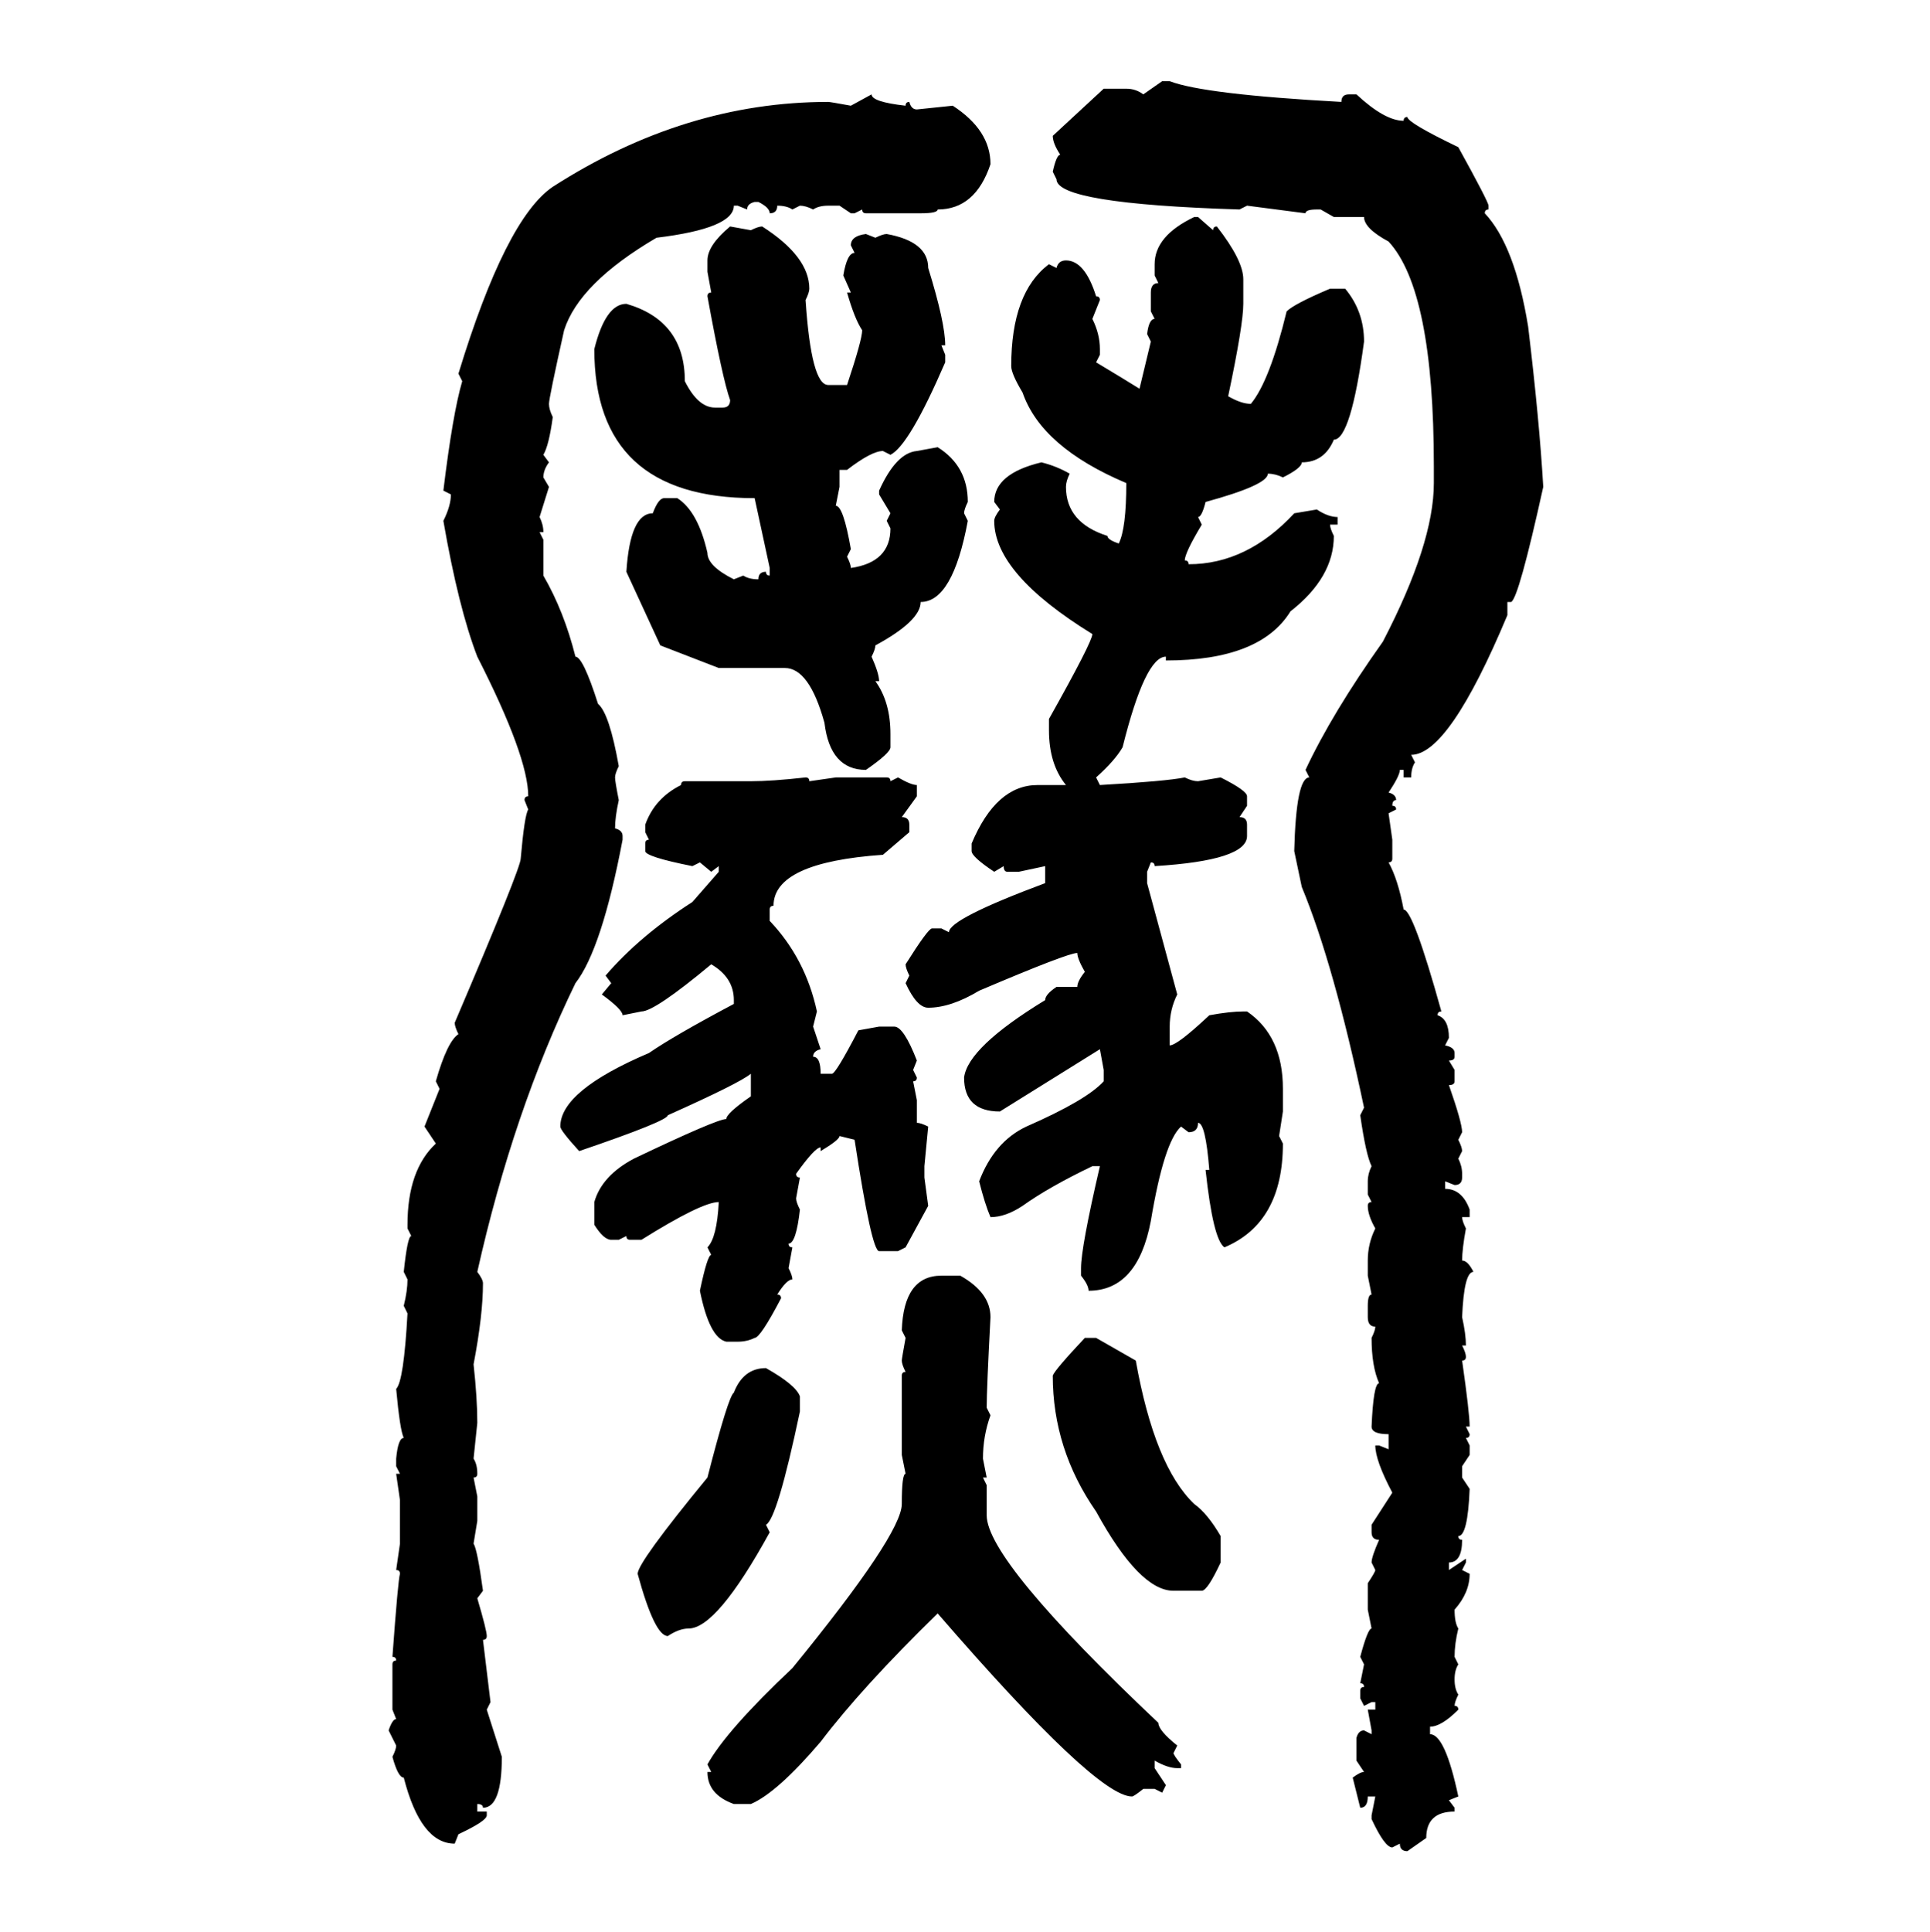 <svg xmlns="http://www.w3.org/2000/svg" xmlns:xlink="http://www.w3.org/1999/xlink" width="299.707" height="300"><path d="M177.54 14.65L180.47 12.60L181.64 12.60Q186.91 14.65 208.30 15.82L208.30 15.82Q208.30 14.65 209.47 14.65L209.47 14.65L210.64 14.65Q215.04 18.75 217.97 18.75L217.97 18.75Q217.97 18.16 218.55 18.16L218.55 18.16Q218.55 19.04 226.46 22.85L226.46 22.85Q231.15 31.35 231.15 31.93L231.15 31.93L231.15 32.52Q230.57 32.52 230.57 33.11L230.57 33.11Q235.25 38.09 237.30 50.68L237.30 50.68Q239.06 65.33 239.65 75.59L239.65 75.59Q235.84 92.87 234.67 93.46L234.67 93.46L234.08 93.46L234.08 95.51Q225 117.19 219.14 117.19L219.14 117.19L219.73 118.36Q219.14 119.24 219.14 120.70L219.14 120.70L217.97 120.70L217.97 119.53L217.38 119.53Q217.38 120.41 215.63 123.05L215.63 123.05Q216.80 123.34 216.80 124.22L216.80 124.22Q216.21 124.22 216.21 125.10L216.21 125.10Q216.80 125.10 216.80 125.68L216.80 125.68L215.63 126.27L216.21 130.37L216.21 133.30Q216.21 133.89 215.63 133.89L215.63 133.89Q217.09 136.52 217.97 141.21L217.97 141.21Q219.43 141.21 223.83 157.03L223.83 157.03Q223.24 157.03 223.24 157.62L223.24 157.62Q225 158.20 225 161.13L225 161.13L224.41 162.30Q225.88 162.60 225.88 163.48L225.88 163.48L225.88 164.06Q225.88 164.65 225 164.65L225 164.65L225.88 166.11L225.88 167.87Q225.88 168.46 225 168.46L225 168.46Q227.05 174.32 227.05 175.78L227.05 175.78L226.46 176.95Q227.05 178.13 227.05 178.71L227.05 178.71L226.46 179.88Q227.05 181.05 227.05 182.23L227.05 182.23L227.05 182.81Q227.05 183.98 225.88 183.98L225.88 183.98L224.41 183.40L224.41 184.57Q227.05 184.57 228.22 187.79L228.22 187.79L228.22 188.96L227.05 188.96Q227.05 189.55 227.64 190.72L227.64 190.72Q227.05 193.95 227.05 195.70L227.05 195.70Q227.93 195.70 228.81 197.46L228.81 197.46Q227.34 197.46 227.05 204.49L227.05 204.49Q227.64 207.13 227.64 208.89L227.64 208.89L227.05 208.89Q227.64 210.06 227.64 210.64L227.64 210.64Q227.64 211.23 227.05 211.23L227.05 211.23Q228.22 219.43 228.22 221.48L228.22 221.48L227.64 221.48L228.22 222.66Q228.22 223.24 227.64 223.24L227.64 223.24L228.22 224.41L228.22 225.88L227.05 227.64L227.05 229.39L228.22 231.15Q227.93 238.48 226.46 238.48L226.46 238.48Q226.46 239.06 227.05 239.06L227.05 239.06Q227.05 242.58 225 242.58L225 242.58L225 243.75L227.64 241.99L227.64 242.58L227.05 243.75L228.22 244.34Q228.22 247.27 225.88 249.90L225.88 249.90Q225.88 251.95 226.46 252.83L226.46 252.83Q225.88 255.18 225.88 257.23L225.88 257.23L226.46 258.40Q225.88 259.28 225.88 260.74L225.88 260.74Q225.88 262.21 226.46 263.09L226.46 263.09Q225.88 264.26 225.88 264.84L225.88 264.84Q226.46 264.84 226.46 265.43L226.46 265.43Q223.83 268.07 222.07 268.07L222.07 268.07L222.07 269.24Q224.41 269.24 226.46 278.91L226.46 278.91L225 279.49L225.88 280.66L225.88 281.25Q221.48 281.25 221.48 285.35L221.48 285.35L218.55 287.40Q217.38 287.40 217.38 286.23L217.38 286.23L216.21 286.82Q215.04 286.82 212.99 282.42L212.99 282.42L212.99 281.84L213.57 278.91L212.40 278.91Q212.40 280.66 211.23 280.66L211.23 280.66L210.06 275.98Q211.23 275.10 211.82 275.10L211.82 275.10L210.64 273.34L210.64 269.82Q210.94 268.65 211.82 268.65L211.82 268.65L212.99 269.24L212.99 268.65L212.40 265.43L213.57 265.43L213.57 264.26L212.99 264.26L211.82 264.84L211.23 263.67L211.23 262.50Q211.23 261.91 211.82 261.91L211.82 261.91Q211.82 261.33 211.23 261.33L211.23 261.33L211.82 258.40L211.23 257.23Q212.40 252.83 212.99 252.83L212.99 252.83L212.40 249.90L212.40 245.80Q213.57 244.04 213.57 243.75L213.57 243.75L212.99 242.58Q212.99 241.70 214.16 239.06L214.16 239.06Q212.99 239.06 212.99 237.89L212.99 237.89L212.99 236.72L216.21 231.74Q213.57 226.76 213.57 224.41L213.57 224.41L214.16 224.41L215.63 225L215.63 222.66Q212.99 222.66 212.99 221.48L212.99 221.48Q213.28 214.75 214.16 214.75L214.16 214.75Q212.99 212.11 212.99 207.71L212.99 207.71Q213.57 206.54 213.57 205.96L213.57 205.96Q212.40 205.96 212.40 204.49L212.40 204.49L212.40 202.73Q212.40 200.98 212.99 200.98L212.99 200.98L212.40 198.05L212.40 195.70Q212.40 193.07 213.57 190.72L213.57 190.72Q212.40 188.67 212.40 187.21L212.40 187.21Q212.40 186.62 212.99 186.62L212.99 186.62L212.40 185.45L212.40 183.40Q212.40 182.23 212.99 181.05L212.99 181.05Q212.11 179.30 211.23 173.14L211.23 173.14L211.82 171.97Q207.13 149.71 202.15 137.70L202.15 137.70L200.98 132.13Q201.27 120.70 203.32 120.70L203.32 120.70L202.73 119.53Q206.84 110.74 214.75 99.61L214.75 99.61Q222.66 84.38 222.66 75L222.66 75L222.66 72.36Q222.66 45.12 215.63 37.50L215.63 37.50Q211.82 35.45 211.82 33.69L211.82 33.69L207.13 33.69L205.08 32.52L204.49 32.52Q202.73 32.52 202.73 33.11L202.73 33.11L193.65 31.93L192.48 32.52Q164.06 31.64 164.06 27.83L164.06 27.83L163.48 26.66Q164.06 24.02 164.65 24.02L164.65 24.02Q163.48 22.27 163.48 21.09L163.48 21.09L171.39 13.77L174.90 13.77Q176.37 13.77 177.54 14.65L177.54 14.65ZM132.13 16.41L135.35 14.65Q135.35 15.82 140.63 16.41L140.63 16.41Q140.63 15.82 141.21 15.82L141.21 15.82Q141.50 16.99 142.38 16.99L142.38 16.99L147.95 16.41Q153.81 20.21 153.81 25.49L153.81 25.49Q151.46 32.52 145.61 32.52L145.61 32.52Q145.61 33.11 142.97 33.11L142.97 33.11L134.47 33.11Q133.89 33.11 133.89 32.52L133.89 32.52L132.71 33.11L132.13 33.11L130.37 31.93L128.61 31.93Q127.15 31.93 126.27 32.52L126.27 32.52Q125.10 31.93 124.22 31.93L124.22 31.93L123.05 32.52Q122.17 31.93 120.70 31.93L120.70 31.93Q120.70 33.11 119.53 33.11L119.53 33.11Q119.53 32.23 117.77 31.35L117.77 31.35L117.19 31.35Q116.02 31.64 116.02 32.52L116.02 32.52L114.55 31.93L113.96 31.93Q113.96 35.45 101.95 36.91L101.95 36.91Q89.94 43.95 87.60 51.27L87.60 51.27Q85.25 61.82 85.25 62.70L85.25 62.70Q85.25 63.57 85.84 64.75L85.84 64.75Q85.25 69.14 84.38 70.61L84.38 70.61L85.25 71.78Q84.38 72.95 84.38 74.12L84.38 74.12L85.25 75.59L83.79 80.27Q84.38 81.45 84.38 82.62L84.38 82.62L83.79 82.62L84.38 83.79L84.38 89.36Q87.60 94.92 89.36 101.95L89.36 101.95Q90.53 101.95 92.87 109.28L92.87 109.28Q94.63 110.74 96.09 118.95L96.09 118.95Q95.51 120.12 95.51 120.70L95.51 120.70Q95.51 121.29 96.09 124.22L96.09 124.22Q95.51 126.86 95.51 128.61L95.51 128.61Q96.68 128.91 96.68 129.79L96.68 129.79L96.68 130.37Q93.46 147.36 89.36 152.64L89.36 152.64Q79.69 172.56 74.12 197.46L74.12 197.46Q75 198.63 75 199.22L75 199.22Q75 204.20 73.54 211.82L73.54 211.82Q74.12 217.09 74.12 220.90L74.12 220.90L73.54 226.46Q74.12 227.34 74.12 228.81L74.12 228.81Q74.12 229.39 73.54 229.39L73.54 229.39L74.12 232.32L74.12 236.13L73.54 239.65Q74.12 240.53 75 246.97L75 246.97L74.12 248.14Q75.59 253.13 75.59 254.00L75.59 254.00Q75.59 254.59 75 254.59L75 254.59L76.17 264.26L75.59 265.43L77.93 272.75Q77.93 280.66 75 280.66L75 280.66Q75 280.08 74.12 280.08L74.12 280.08L74.12 281.25L75.59 281.25L75.59 281.84Q75.59 282.71 71.19 284.77L71.19 284.77L70.61 286.23Q65.33 286.23 62.70 275.98L62.70 275.98Q61.82 275.98 60.94 272.75L60.94 272.75Q61.52 271.58 61.52 271.00L61.52 271.00L60.35 268.65Q60.94 266.89 61.52 266.89L61.52 266.89L60.94 265.43L60.94 258.40Q60.94 257.81 61.52 257.81L61.52 257.81Q61.52 257.23 60.94 257.23L60.94 257.23Q61.82 245.21 62.11 244.34L62.11 244.34Q62.11 243.75 61.52 243.75L61.52 243.75L62.11 239.65L62.11 232.91L61.52 228.81L62.11 228.81L61.52 227.64L61.52 226.46Q61.82 223.24 62.70 223.24L62.70 223.24Q62.11 222.07 61.52 215.63L61.52 215.63Q62.70 214.45 63.28 203.91L63.28 203.91L62.70 202.73Q63.28 200.39 63.28 198.63L63.28 198.63L62.70 197.46Q63.28 191.89 63.87 191.89L63.87 191.89L63.28 190.72L63.28 190.14Q63.28 181.64 67.68 177.54L67.68 177.54L65.92 174.90L68.26 169.04L67.68 167.87Q69.43 161.72 71.19 160.55L71.19 160.55Q70.61 159.38 70.61 158.79L70.61 158.79Q80.86 134.77 80.86 133.30L80.86 133.30Q81.45 126.56 82.03 125.68L82.03 125.68L81.45 124.22Q81.45 123.63 82.03 123.63L82.03 123.63Q82.03 117.48 74.12 101.95L74.12 101.95Q71.19 94.34 68.85 80.86L68.85 80.86Q70.02 78.52 70.02 76.76L70.02 76.76L68.85 76.17Q70.31 64.16 71.78 59.18L71.78 59.18L71.19 58.01Q78.52 33.98 85.84 29.00L85.84 29.00Q106.35 15.82 128.61 15.82L128.61 15.82Q128.91 15.82 132.13 16.41L132.13 16.41ZM185.45 33.69L185.45 33.69L186.04 33.69L188.38 35.74Q188.38 35.16 188.96 35.16L188.96 35.16Q193.07 40.43 193.07 43.36L193.07 43.36L193.07 47.17Q193.07 50.39 190.72 61.52L190.72 61.52Q192.77 62.70 194.24 62.70L194.24 62.70Q197.17 59.18 199.80 48.34L199.80 48.34Q200.98 47.17 206.54 44.82L206.54 44.82L208.89 44.82Q211.82 48.34 211.82 53.03L211.82 53.03Q209.77 68.26 207.13 68.26L207.13 68.26Q205.66 71.78 202.15 71.78L202.15 71.78Q202.15 72.66 199.22 74.12L199.22 74.12Q198.05 73.54 196.88 73.54L196.88 73.54Q196.88 75.29 187.21 77.93L187.21 77.93Q186.62 80.27 186.04 80.27L186.04 80.27L186.62 81.45Q183.98 85.84 183.98 87.01L183.98 87.01Q184.57 87.01 184.57 87.60L184.57 87.60Q193.65 87.60 200.98 79.69L200.98 79.69L204.49 79.10Q206.25 80.27 207.71 80.27L207.71 80.27L207.71 81.45L206.54 81.45Q206.54 82.03 207.13 83.20L207.13 83.20Q207.13 89.65 200.39 94.92L200.39 94.92Q195.70 102.54 181.05 102.54L181.05 102.54L181.05 101.95Q177.83 101.95 174.32 116.02L174.32 116.02Q173.14 118.07 170.21 120.70L170.21 120.70L170.80 121.88Q181.05 121.29 183.98 120.70L183.98 120.70Q185.16 121.29 186.04 121.29L186.04 121.29L189.55 120.70Q193.65 122.75 193.65 123.63L193.65 123.63L193.65 125.10L192.48 126.86Q193.65 126.86 193.65 128.03L193.65 128.03L193.65 129.79Q193.65 133.59 179.30 134.47L179.30 134.47Q179.30 133.89 178.71 133.89L178.71 133.89L178.13 135.35L178.13 137.11L182.81 154.39Q181.64 156.74 181.64 159.38L181.64 159.38L181.64 162.30Q182.81 162.30 187.79 157.62L187.79 157.62Q191.02 157.03 193.07 157.03L193.07 157.03L193.65 157.03Q199.22 160.84 199.22 169.04L199.22 169.04L199.22 172.56L198.63 176.37L199.22 177.54Q199.22 189.84 190.14 193.65L190.14 193.65Q188.38 192.48 187.21 181.64L187.21 181.64L187.79 181.64Q187.21 174.32 186.04 174.32L186.04 174.32Q186.04 175.78 184.57 175.78L184.57 175.78L183.40 174.90Q180.76 177.25 178.71 189.55L178.71 189.55Q176.66 200.39 169.04 200.39L169.04 200.39Q169.04 199.51 167.87 198.05L167.87 198.05L167.87 196.88Q167.87 193.65 170.80 181.05L170.80 181.05L169.63 181.05Q162.89 184.28 158.79 187.21L158.79 187.21Q156.15 188.96 153.81 188.96L153.81 188.96Q152.93 186.91 152.05 183.40L152.05 183.40Q154.39 177.25 159.38 174.90L159.38 174.90Q168.75 170.80 171.39 167.87L171.39 167.87L171.39 166.11L170.80 162.89L155.27 172.56Q149.71 172.56 149.71 167.29L149.71 167.29Q150.29 162.60 162.30 155.27L162.30 155.27Q162.30 154.39 164.06 153.22L164.06 153.22L167.29 153.22Q167.29 152.34 168.46 150.88L168.46 150.88Q167.29 148.83 167.29 147.95L167.29 147.95Q165.82 147.95 152.05 153.81L152.05 153.81Q147.66 156.45 144.14 156.45L144.14 156.45Q142.38 156.45 140.63 152.64L140.63 152.64L141.21 151.46Q140.63 150.29 140.63 149.71L140.63 149.71Q144.14 144.14 144.73 144.14L144.73 144.14L146.19 144.14L147.36 144.73Q147.36 142.68 162.30 137.11L162.30 137.11L162.30 134.47L158.20 135.35L156.45 135.35Q155.86 135.35 155.86 134.47L155.86 134.47L154.39 135.35Q150.88 133.01 150.88 132.13L150.88 132.13L150.88 130.96Q154.69 121.88 161.13 121.88L161.13 121.88L165.53 121.88Q162.89 118.65 162.89 113.38L162.89 113.38L162.89 111.62Q169.63 99.61 169.63 98.44L169.63 98.44Q154.39 89.06 154.39 80.86L154.39 80.86Q154.39 80.27 155.27 79.10L155.27 79.10L154.39 77.93Q154.39 73.54 161.72 71.78L161.72 71.78Q164.06 72.36 166.11 73.54L166.11 73.54Q165.53 74.71 165.53 75.59L165.53 75.59Q165.53 81.15 171.97 83.20L171.97 83.20Q171.97 83.79 173.73 84.38L173.73 84.38Q174.90 82.03 174.90 75L174.90 75Q161.72 69.43 158.79 60.94L158.79 60.94Q157.03 58.01 157.03 56.84L157.03 56.84Q157.03 45.41 162.89 41.02L162.89 41.02L164.06 41.60Q164.36 40.43 165.53 40.43L165.53 40.43Q168.46 40.43 170.21 46.00L170.21 46.00Q170.80 46.00 170.80 46.58L170.80 46.58L169.63 49.51Q170.80 51.86 170.80 54.20L170.80 54.20L170.80 55.08L170.21 56.25Q174.61 58.89 176.95 60.35L176.95 60.35L178.71 53.03L178.13 51.86Q178.42 49.51 179.30 49.51L179.30 49.51L178.71 48.34L178.71 45.41Q178.71 43.95 179.88 43.95L179.88 43.95L179.30 42.77L179.30 41.02Q179.30 36.62 185.45 33.69ZM113.38 35.16L113.38 35.16L116.60 35.74Q117.77 35.16 118.36 35.16L118.36 35.16Q125.68 39.84 125.68 44.82L125.68 44.82Q125.68 45.41 125.10 46.58L125.10 46.58Q125.98 59.77 128.61 59.77L128.61 59.77L131.54 59.77Q133.89 52.73 133.89 51.27L133.89 51.27Q132.71 49.51 131.54 45.41L131.54 45.41L132.13 45.41L130.96 42.77Q131.54 39.26 132.71 39.26L132.71 39.26L132.13 38.09Q132.13 36.62 134.47 36.33L134.47 36.33L135.94 36.91Q137.11 36.33 137.70 36.33L137.70 36.33Q144.14 37.50 144.14 41.60L144.14 41.60Q146.78 50.10 146.78 53.61L146.78 53.61L146.19 53.61L146.78 55.08L146.78 56.25Q141.21 69.14 138.28 70.61L138.28 70.61L137.11 70.02Q135.35 70.02 131.54 72.95L131.54 72.95L130.37 72.95L130.37 75.59L129.79 78.52Q130.96 78.52 132.13 85.25L132.13 85.25L131.54 86.43Q132.13 87.60 132.13 88.18L132.13 88.18Q138.28 87.30 138.28 82.03L138.28 82.03L137.70 80.86L138.28 79.69L136.52 76.76L136.52 76.17Q139.16 70.31 142.38 70.02L142.38 70.02L145.61 69.43Q150.29 72.36 150.29 77.93L150.29 77.93Q149.71 79.10 149.71 79.69L149.71 79.69L150.29 80.86Q147.95 93.46 142.97 93.46L142.97 93.46Q142.97 96.39 135.94 100.20L135.94 100.20Q135.94 100.78 135.35 101.95L135.35 101.95Q136.52 104.59 136.52 105.76L136.52 105.76L135.94 105.76Q138.28 108.98 138.28 113.96L138.28 113.96L138.28 116.02Q138.28 116.89 134.47 119.53L134.47 119.53Q128.91 119.53 128.03 112.21L128.03 112.21Q125.68 103.71 121.88 103.71L121.88 103.71L111.62 103.71L102.54 100.20L97.27 88.77Q97.85 79.69 101.37 79.69L101.37 79.69Q102.25 77.34 103.13 77.34L103.13 77.34L105.18 77.34Q108.40 79.39 109.86 85.84L109.86 85.84Q109.86 87.89 113.96 89.94L113.96 89.94L115.43 89.36Q116.31 89.94 117.77 89.94L117.77 89.94Q117.77 88.77 118.95 88.77L118.95 88.77Q118.95 89.36 119.53 89.36L119.53 89.36L119.53 88.18L117.19 77.34Q92.29 77.34 92.29 54.20L92.29 54.20Q94.04 47.17 97.27 47.17L97.27 47.17Q106.35 49.80 106.35 59.18L106.35 59.18Q108.40 63.28 111.04 63.28L111.04 63.28L112.21 63.28Q113.38 63.28 113.38 62.11L113.38 62.11Q112.21 58.89 109.86 46.00L109.86 46.00Q109.86 45.41 110.45 45.41L110.45 45.41L109.86 42.19L109.86 40.43Q109.86 38.09 113.38 35.16ZM125.10 120.70L125.10 120.70Q125.68 120.70 125.68 121.29L125.68 121.29L129.79 120.70L137.70 120.70Q138.28 120.70 138.28 121.29L138.28 121.29L139.45 120.70Q141.50 121.88 142.38 121.88L142.38 121.88L142.38 123.63L140.04 126.86Q141.21 126.86 141.21 128.03L141.21 128.03L141.21 129.20L137.11 132.71Q120.12 133.89 120.12 140.63L120.12 140.63Q119.53 140.63 119.53 141.21L119.53 141.21L119.53 142.97Q125.10 148.83 126.86 157.03L126.86 157.03L126.27 159.38L127.44 162.89Q126.27 163.18 126.27 164.06L126.27 164.06Q127.44 164.06 127.44 166.70L127.44 166.70L129.20 166.70Q129.79 166.70 133.30 159.96L133.30 159.96L136.52 159.38L138.87 159.38Q140.33 159.38 142.38 164.65L142.38 164.65L141.80 166.11L142.38 167.29Q142.38 167.87 141.80 167.87L141.80 167.87L142.38 170.80L142.38 174.32Q142.97 174.32 144.14 174.90L144.14 174.90L143.55 181.05L143.55 182.81L144.14 187.21L140.63 193.65L139.45 194.24L136.52 194.24Q135.35 194.24 132.71 176.95L132.71 176.95L130.37 176.37Q130.37 176.95 127.44 178.71L127.44 178.71L127.44 178.13Q126.56 178.13 123.63 182.23L123.63 182.23Q123.63 182.81 124.22 182.81L124.22 182.81L123.63 186.04Q123.63 186.62 124.22 187.79L124.22 187.79Q123.63 193.07 122.46 193.07L122.46 193.07Q122.46 193.65 123.05 193.65L123.05 193.65L122.46 196.88Q123.05 198.05 123.05 198.63L123.05 198.63Q122.17 198.63 120.70 200.98L120.70 200.98Q121.29 200.98 121.29 201.56L121.29 201.56Q118.07 207.71 117.19 207.71L117.19 207.71Q116.02 208.30 114.55 208.30L114.55 208.30L112.79 208.30Q110.16 207.71 108.69 200.39L108.69 200.39Q109.86 194.82 110.45 194.82L110.45 194.82L109.86 193.65Q111.33 192.19 111.62 186.62L111.62 186.62Q108.98 186.62 99.61 192.48L99.61 192.48L97.85 192.48Q97.27 192.48 97.27 191.89L97.27 191.89L96.09 192.48L94.92 192.48Q93.75 192.48 92.29 190.14L92.29 190.14L92.29 186.62Q93.46 182.52 98.44 179.88L98.44 179.88Q111.33 173.73 112.79 173.73L112.79 173.73Q112.79 172.85 116.60 170.21L116.60 170.21L116.60 166.70Q114.84 168.16 103.71 173.14L103.71 173.14Q103.71 174.02 89.94 178.71L89.94 178.71Q87.01 175.49 87.01 174.90L87.01 174.90Q87.01 169.34 100.78 163.48L100.78 163.48Q104.59 160.84 113.96 155.86L113.96 155.86L113.96 155.27Q113.96 151.76 110.45 149.71L110.45 149.71Q101.66 157.03 99.61 157.03L99.61 157.03L96.68 157.62Q96.68 156.74 93.46 154.39L93.46 154.39L94.92 152.64L94.04 151.46Q99.32 145.31 107.52 140.04L107.52 140.04L111.62 135.35L111.62 134.47L110.45 135.35L108.69 133.89L107.52 134.47Q100.20 133.01 100.20 132.13L100.20 132.13L100.20 130.96Q100.20 130.37 100.78 130.37L100.78 130.37L100.20 129.20L100.20 128.03Q101.66 123.93 105.76 121.88L105.76 121.88Q105.76 121.29 106.35 121.29L106.35 121.29L116.60 121.29Q119.82 121.29 125.10 120.70ZM146.19 198.05L146.19 198.05L149.12 198.05Q153.81 200.68 153.81 204.49L153.81 204.49Q153.22 215.63 153.22 218.55L153.22 218.55L153.81 219.73Q152.64 222.95 152.64 226.46L152.64 226.46L153.22 229.39L152.64 229.39L153.22 230.57L153.22 235.25Q153.22 242.29 179.88 267.48L179.88 267.48Q179.88 268.65 182.81 271.00L182.81 271.00L182.23 272.17Q182.23 272.46 183.40 273.93L183.40 273.93L183.40 274.51L182.81 274.51Q181.35 274.51 179.30 273.34L179.30 273.34L179.30 274.51L181.05 277.15L180.47 278.32L179.30 277.73L177.54 277.73Q176.07 278.91 175.78 278.91L175.78 278.91Q170.21 278.91 145.61 250.49L145.61 250.49Q133.89 261.91 127.44 270.41L127.44 270.41Q120.70 278.32 116.60 280.08L116.60 280.08L113.96 280.08Q109.86 278.61 109.86 275.10L109.86 275.10L110.45 275.10L109.86 273.93Q112.79 268.65 123.05 258.98L123.05 258.98Q140.04 238.18 140.04 233.50L140.04 233.50Q140.04 228.81 140.63 228.81L140.63 228.81L140.04 225.88L140.04 213.57Q140.04 212.99 140.63 212.99L140.63 212.99Q140.04 211.82 140.04 211.23L140.04 211.23Q140.04 210.94 140.63 207.71L140.63 207.71L140.04 206.54Q140.33 198.05 146.19 198.05ZM168.46 207.71L168.46 207.71L170.21 207.71L176.37 211.23Q179.30 227.64 185.45 233.50L185.45 233.50Q187.50 234.96 189.55 238.48L189.55 238.48L189.55 242.58Q187.50 246.97 186.62 246.97L186.62 246.97L182.23 246.97Q176.95 246.97 170.21 234.67L170.21 234.67Q163.48 225 163.48 213.57L163.48 213.57Q163.77 212.70 168.46 207.71ZM118.95 212.40L118.95 212.40Q123.63 215.04 124.22 216.80L124.22 216.80L124.22 219.14Q120.70 235.84 118.95 236.72L118.95 236.72L119.53 237.89Q111.33 252.83 106.93 252.83L106.93 252.83Q105.47 252.83 103.71 254.00L103.71 254.00Q101.66 254.00 99.02 244.34L99.02 244.34Q99.02 242.58 109.86 229.39L109.86 229.39Q113.09 216.80 113.96 216.21L113.96 216.21Q115.43 212.40 118.95 212.40Z"/></svg>